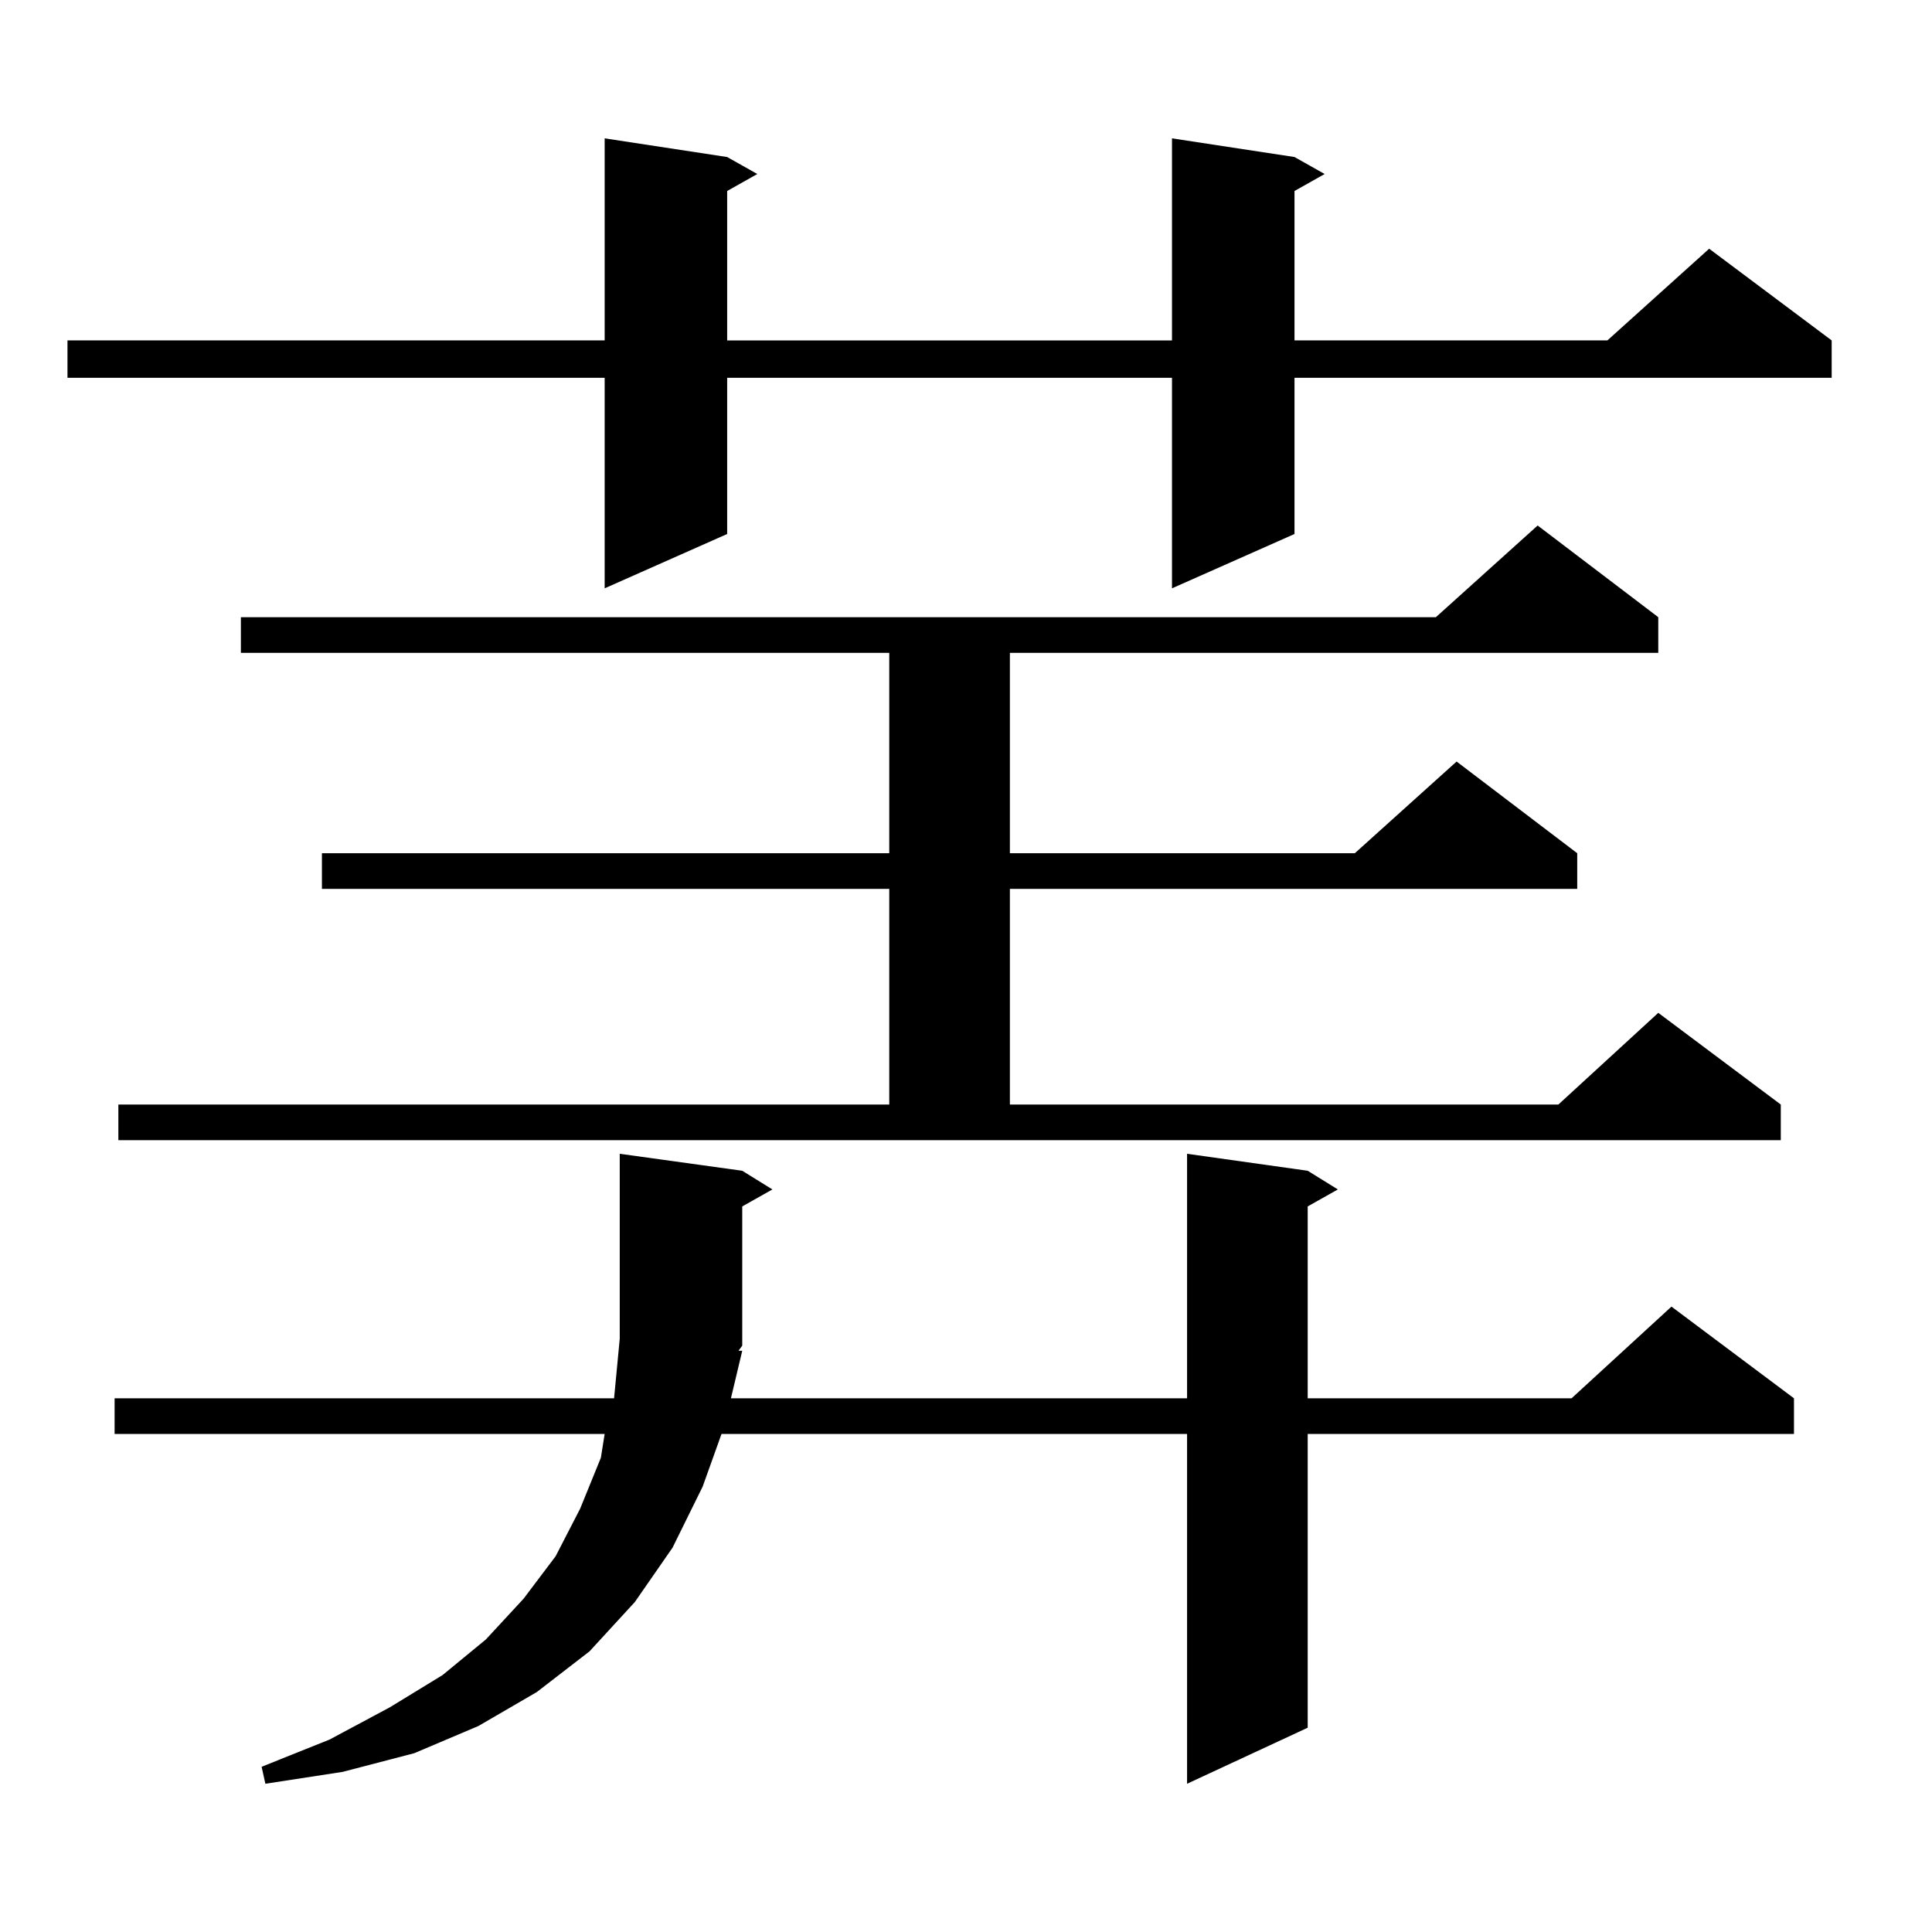 <?xml version="1.0" encoding="utf-8"?>
<!-- Generator: Adobe Illustrator 16.0.0, SVG Export Plug-In . SVG Version: 6.00 Build 0)  -->
<!DOCTYPE svg PUBLIC "-//W3C//DTD SVG 1.1//EN" "http://www.w3.org/Graphics/SVG/1.1/DTD/svg11.dtd">
<svg version="1.1" id="图层_1" xmlns="http://www.w3.org/2000/svg" xmlns:xlink="http://www.w3.org/1999/xlink" x="0px" y="0px"
	 width="1000px" height="1000px" viewBox="0 0 1000 1000" enable-background="new 0 0 1000 1000" xml:space="preserve">
<path d="M670.032,81.277l15.609,8.789l-15.609,8.789v77.344h161.947l52.682-47.461l63.413,47.461v19.336H670.032v80.859
	l-63.413,28.125V195.535H376.381v80.859l-63.413,28.125V195.535H34.926v-19.336h278.042V71.609l63.413,9.668l15.609,8.789
	l-15.609,8.789v77.344h230.238V71.609L670.032,81.277z M384.186,699.148l-5.854,24.609h236.092V597.195l62.438,8.789l15.609,9.668
	l-15.609,8.789v99.316h136.582l51.706-47.461l63.413,47.461v18.457H676.861v152.051l-62.438,29.004V742.215h-240.97l-9.756,27.246
	l-15.609,31.641l-19.512,28.125l-23.414,25.488l-27.316,21.094l-30.243,17.578l-33.17,14.063l-37.072,9.668l-39.999,6.152
	l-1.951-8.789l35.121-14.063l31.219-16.699l27.316-16.699l22.438-18.457l19.512-21.094l16.585-21.973l12.683-24.609l10.731-26.367
	l1.951-12.305H59.315v-18.457h258.53l2.927-30.762v-95.801l63.413,8.789l15.609,9.668l-15.609,8.789v72.07l-1.951,2.637H384.186z
	 M61.267,571.707h399.015V460.086H166.63v-18.457h293.651V337.918H124.68v-18.457h618.521L795.883,272l62.438,47.461v18.457H522.719
	v103.711h178.532l52.682-47.461l62.438,47.461v18.457H522.719v111.621h283.896l51.706-47.461l63.413,47.461v18.457H61.267V571.707z"
	/>
</svg>
